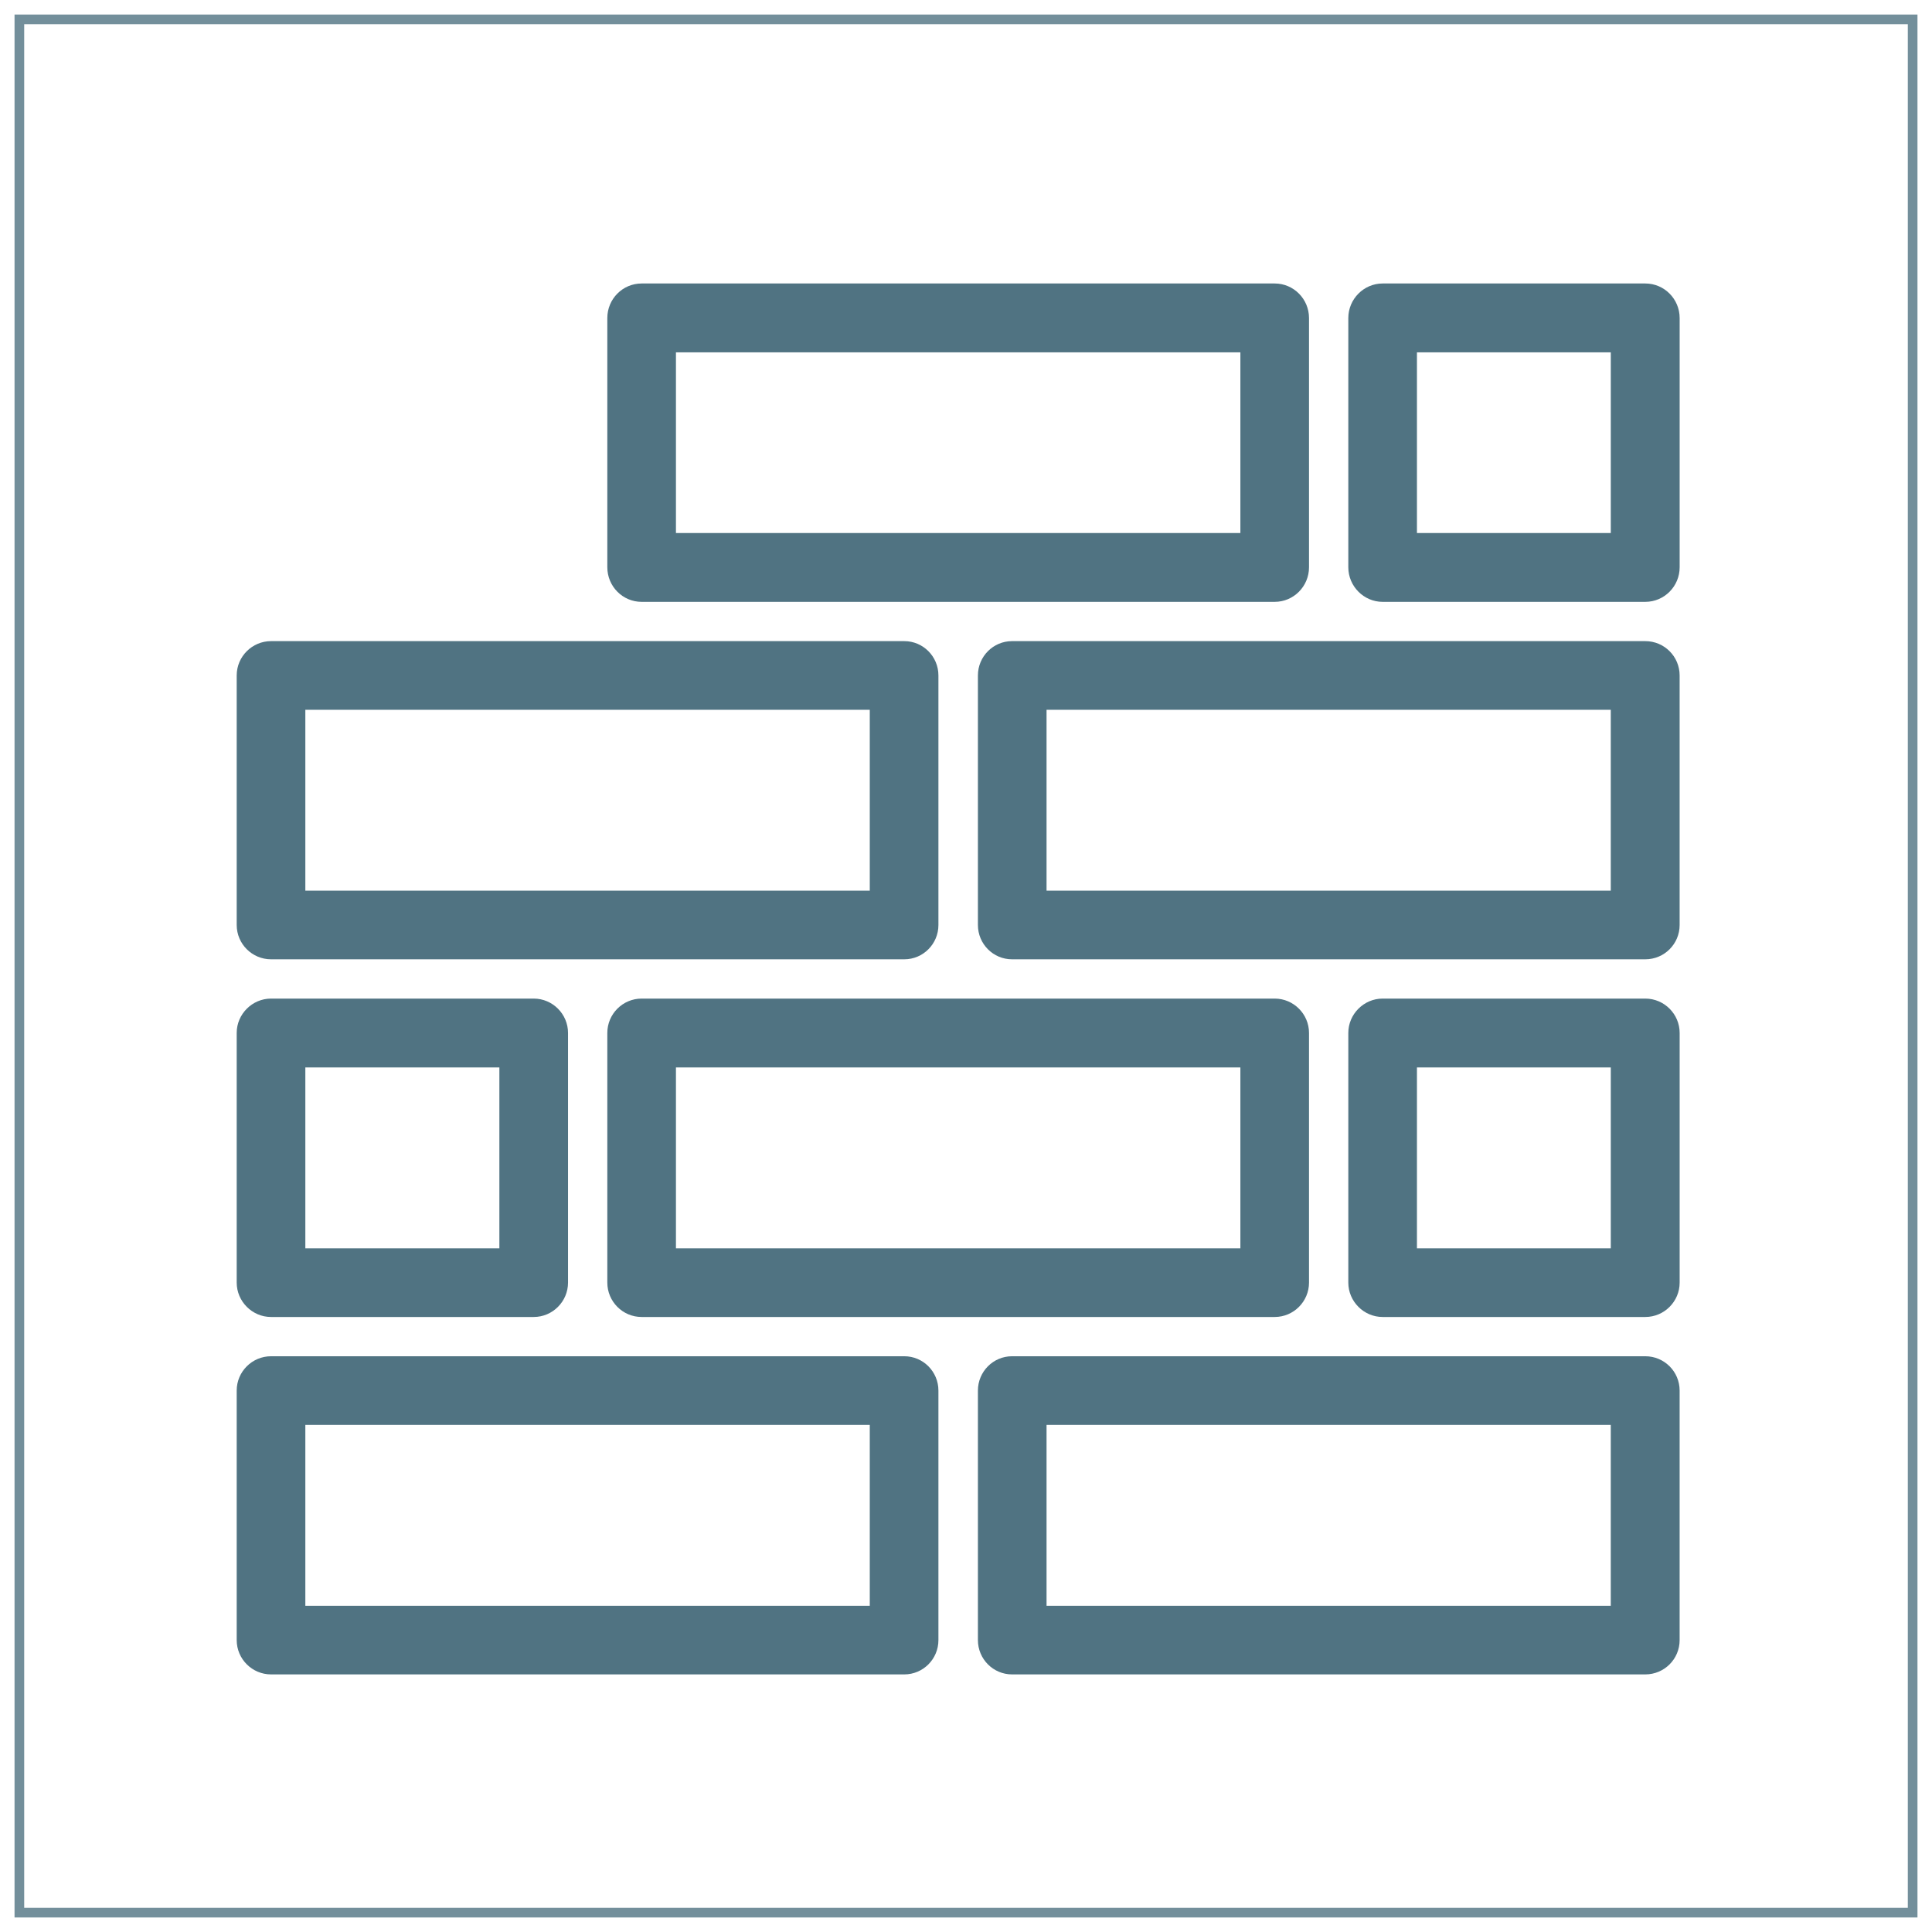 <?xml version="1.0" encoding="utf-8"?>
<!-- Generator: Adobe Illustrator 15.0.0, SVG Export Plug-In  -->
<!DOCTYPE svg PUBLIC "-//W3C//DTD SVG 1.1//EN" "http://www.w3.org/Graphics/SVG/1.1/DTD/svg11.dtd">
<svg version="1.1"
	 xmlns="http://www.w3.org/2000/svg" xmlns:xlink="http://www.w3.org/1999/xlink" xmlns:a="http://ns.adobe.com/AdobeSVGViewerExtensions/3.0/"
	 x="0px" y="0px" width="120px" height="120px" viewBox="-0.903 -0.903 120 120"
	 overflow="visible" enable-background="new -0.903 -0.903 120 120" xml:space="preserve">
<defs>
</defs>
<path fill="#507382" d="M15.93,61.121h0.054h16.263c1.178,0,2.131,0.966,2.131,2.131v0.054v7.695v7.763
	c0,1.167-0.953,2.133-2.131,2.133h-0.054H15.93c-1.167,0-2.131-0.966-2.131-2.133v-0.065v-7.697v-7.749
	C13.798,62.087,14.763,61.121,15.93,61.121L15.93,61.121z M15.93,83.336L15.93,83.336h0.054h19.614h19.667
	c1.167,0,2.119,0.952,2.119,2.132v0.054v7.695v7.749c0,1.18-0.953,2.131-2.119,2.131H55.21H35.598H15.93
	c-1.167,0-2.131-0.951-2.131-2.131v-0.054v-7.695v-7.749C13.798,84.288,14.763,83.336,15.93,83.336L15.93,83.336z M35.598,87.599
	L35.598,87.599H18.062v5.618v5.617h17.536H53.12v-5.617v-5.618H35.598L35.598,87.599z M61.955,83.336L61.955,83.336h0.067h19.6
	h19.667c1.18,0,2.133,0.952,2.133,2.132v0.054v7.695v7.749c0,1.18-0.953,2.131-2.133,2.131h-0.053H81.622H61.955
	c-1.166,0-2.118-0.951-2.118-2.131v-0.054v-7.695v-7.749C59.837,84.288,60.789,83.336,61.955,83.336L61.955,83.336z M81.622,87.599
	L81.622,87.599H64.1v5.618v5.617h17.522h17.523v-5.617v-5.618H81.622L81.622,87.599z M15.93,38.919L15.93,38.919h0.054h19.614
	h19.667c1.167,0,2.119,0.953,2.119,2.132v0.054V48.8v7.75c0,1.18-0.953,2.131-2.119,2.131H55.21H35.598H15.93
	c-1.167,0-2.131-0.951-2.131-2.131v-0.054V48.8v-7.749C13.798,39.872,14.763,38.919,15.93,38.919L15.93,38.919z M35.598,43.184
	L35.598,43.184H18.062V48.8v5.617h17.536H53.12V48.8v-5.617H35.598L35.598,43.184z M61.955,38.919L61.955,38.919h0.067h19.6h19.667
	c1.18,0,2.133,0.953,2.133,2.132v0.054V48.8v7.75c0,1.18-0.953,2.131-2.133,2.131h-0.053H81.622H61.955
	c-1.166,0-2.118-0.951-2.118-2.131v-0.054V48.8v-7.749C59.837,39.872,60.789,38.919,61.955,38.919L61.955,38.919z M81.622,43.184
	L81.622,43.184H64.1V48.8v5.617h17.522h17.523V48.8v-5.617H81.622L81.622,43.184z M38.949,16.705L38.949,16.705h0.054h19.601h19.667
	c1.179,0,2.131,0.965,2.131,2.145v0.054v7.694v7.735c0,1.18-0.952,2.146-2.131,2.146h-0.055H58.604H38.949
	c-1.18,0-2.13-0.966-2.13-2.146v-0.052v-7.683V18.85C36.818,17.67,37.769,16.705,38.949,16.705L38.949,16.705z M58.604,20.982
	L58.604,20.982H41.081v5.617v5.604h17.523h17.535v-5.604v-5.617H58.604L58.604,20.982z M38.949,61.121L38.949,61.121h0.054h19.601
	h19.667c1.179,0,2.131,0.966,2.131,2.131v0.054v7.695v7.763c0,1.167-0.952,2.133-2.131,2.133h-0.055H58.604H38.949
	c-1.18,0-2.13-0.966-2.13-2.133v-0.065v-7.697v-7.749C36.818,62.087,37.769,61.121,38.949,61.121L38.949,61.121z M58.604,65.398
	L58.604,65.398H41.081v5.603v5.633h17.523h17.535v-5.633v-5.603H58.604L58.604,65.398z M84.974,61.121L84.974,61.121h0.054h16.262
	c1.18,0,2.133,0.966,2.133,2.131v0.054v7.695v7.763c0,1.167-0.953,2.133-2.133,2.133h-0.053H84.974
	c-1.167,0-2.131-0.966-2.131-2.133v-0.065v-7.697v-7.749C82.843,62.087,83.807,61.121,84.974,61.121L84.974,61.121z M99.146,65.398
	L99.146,65.398h-12.04v5.603v5.633h12.04v-5.633V65.398L99.146,65.398z M84.974,16.705L84.974,16.705h0.054h16.262
	c1.18,0,2.133,0.965,2.133,2.145v0.054v7.694v7.735c0,1.18-0.953,2.146-2.133,2.146h-0.053H84.974c-1.167,0-2.131-0.966-2.131-2.146
	v-0.052v-7.683V18.85C82.843,17.67,83.807,16.705,84.974,16.705L84.974,16.705z M99.146,20.982L99.146,20.982h-12.04v5.617v5.604
	h12.04v-5.604V20.982L99.146,20.982z M30.114,65.398L30.114,65.398H18.062v5.603v5.633h12.052v-5.633V65.398L30.114,65.398z"/>
<rect x="0.3" y="0.3" opacity="0.8" fill="none" stroke="#507382" stroke-width="0.6" stroke-miterlimit="10" width="117.595" height="117.595"/>
</svg>
